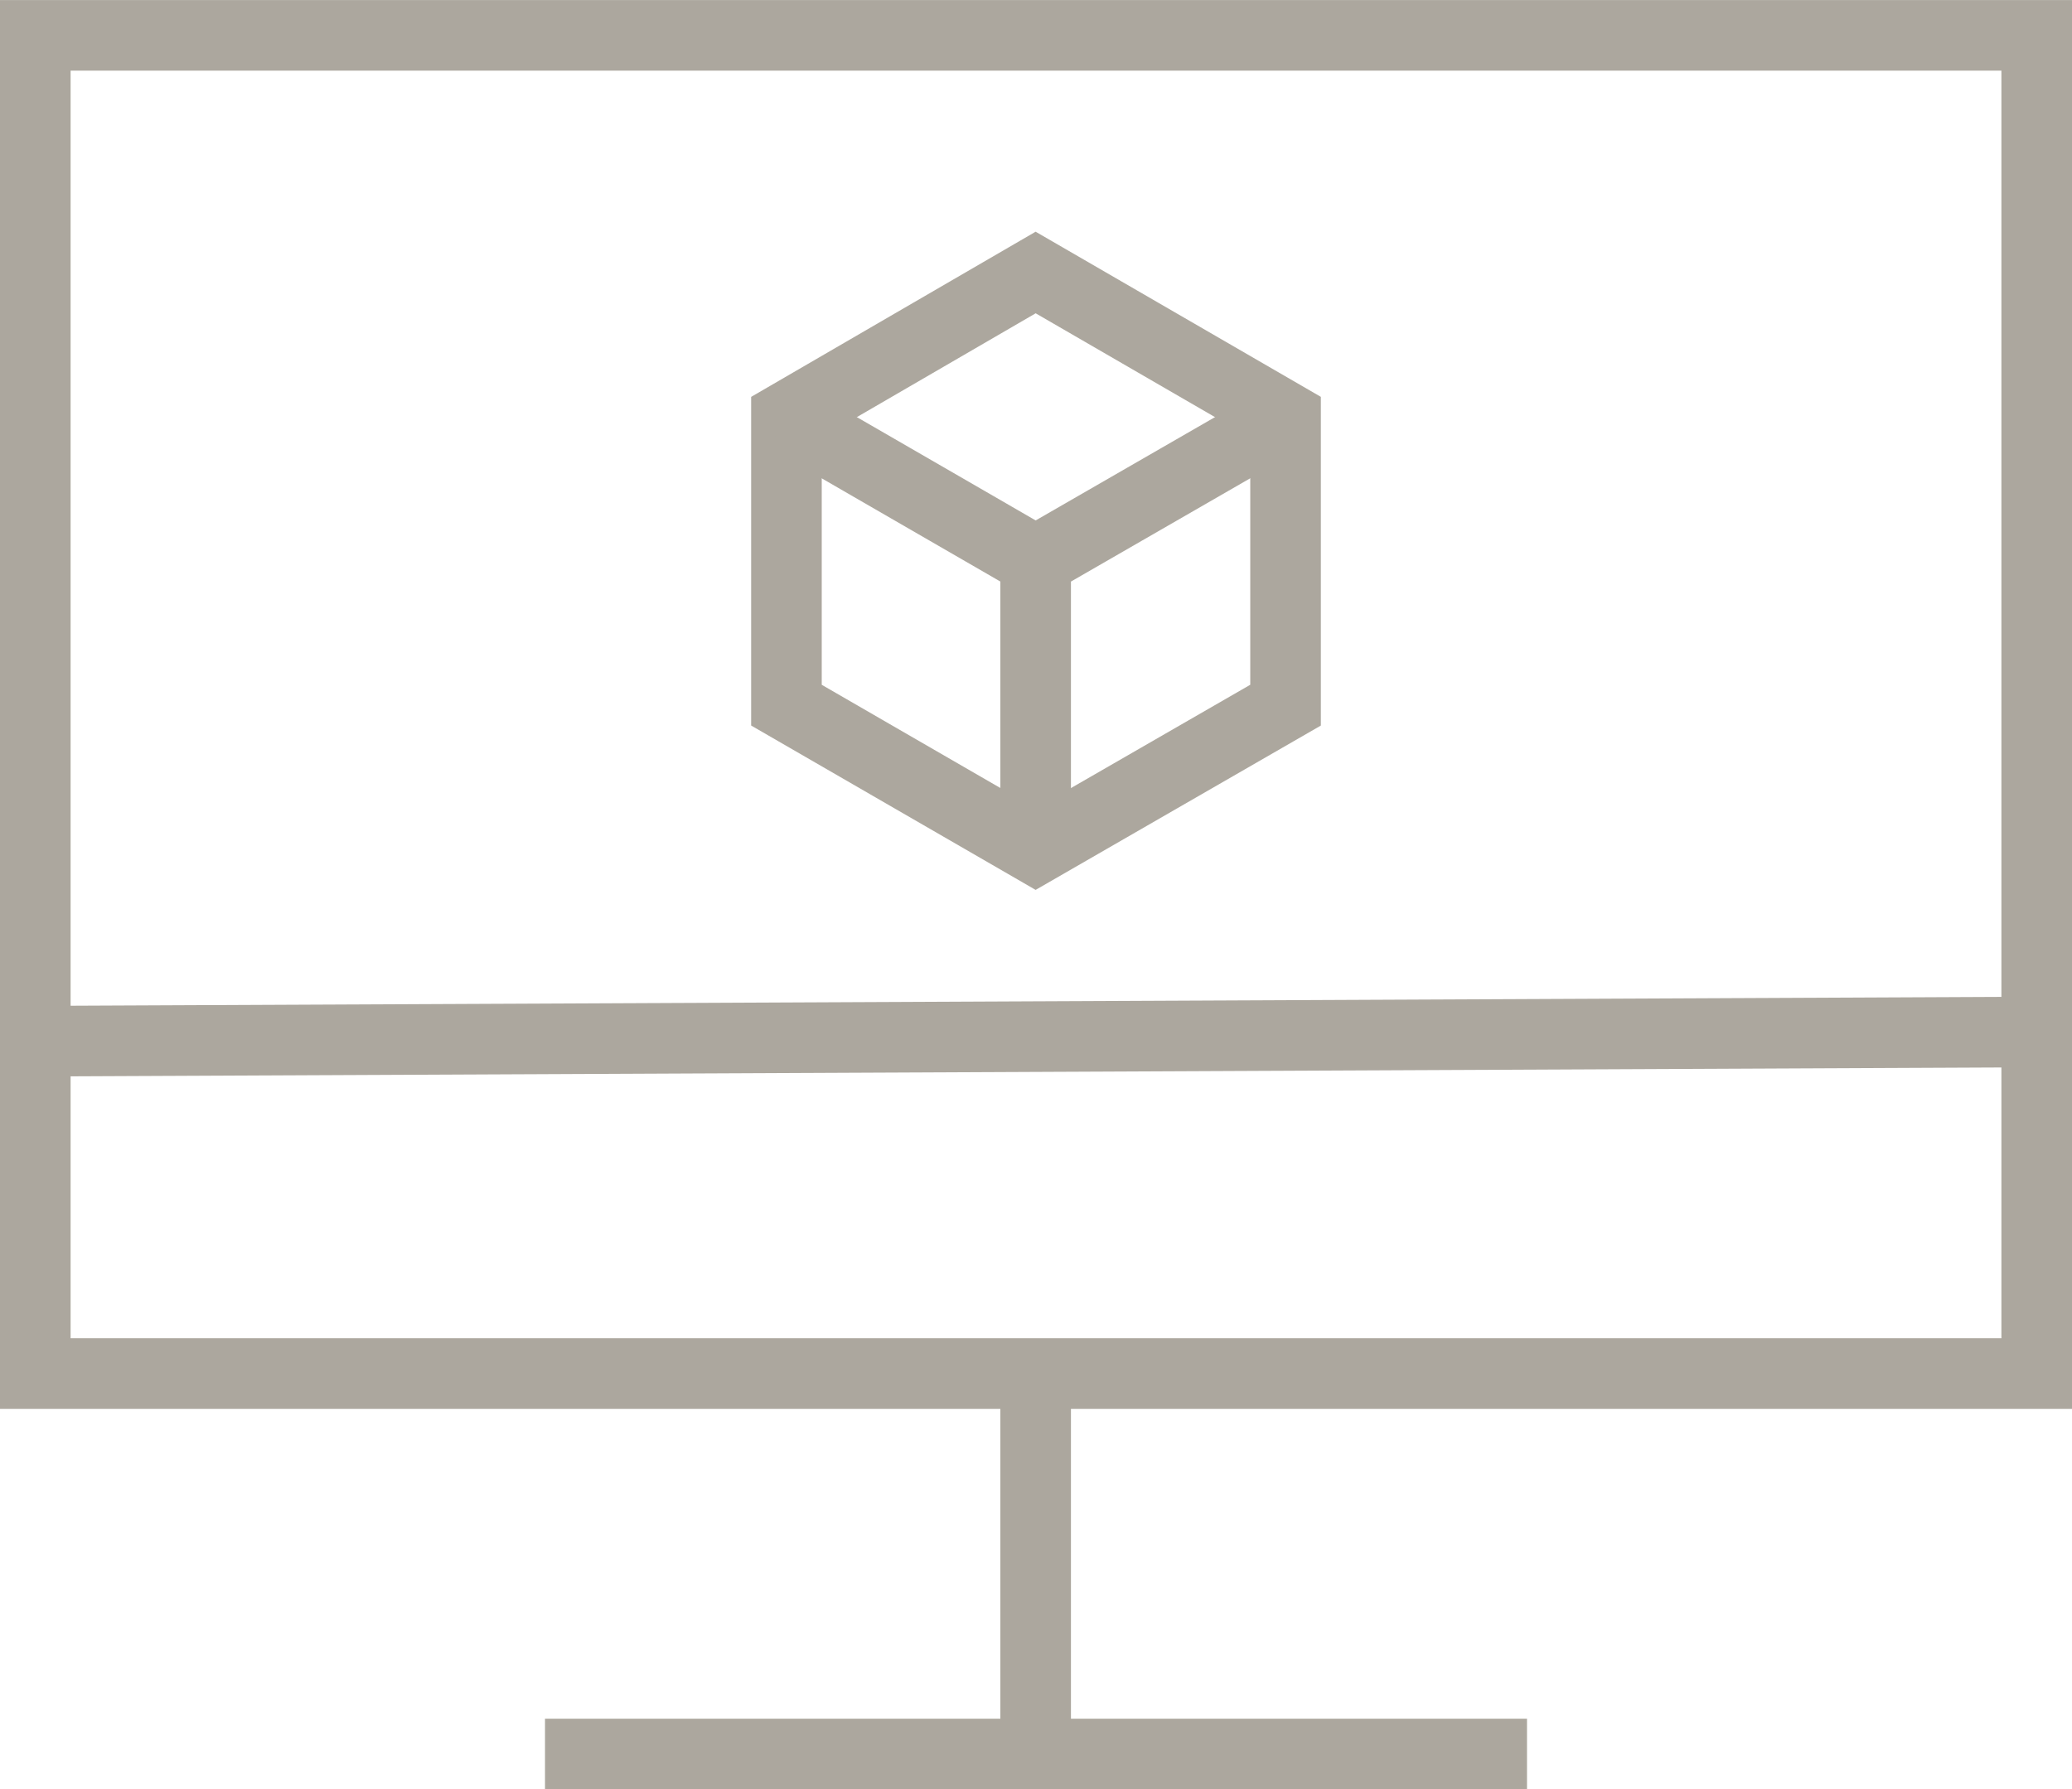 <svg xmlns="http://www.w3.org/2000/svg" id="ba9004ef-b5f2-46d1-a88f-47624e13ac67" data-name="Livello 1" width="10.35mm" height="8.94mm" viewBox="0 0 29.35 25.35"><defs><style> .ff6d7f60-80e8-4434-8d0e-7d8ecb8b1ad9 { fill: none; stroke: #aca79e; stroke-miterlimit: 10; } </style></defs><title>Logo Render</title><polygon class="ff6d7f60-80e8-4434-8d0e-7d8ecb8b1ad9" points="11.14 5.91 11.14 9.99 14.67 12.03 18.21 9.99 18.21 5.91 14.67 3.86 11.14 5.91"></polygon><polyline class="ff6d7f60-80e8-4434-8d0e-7d8ecb8b1ad9" points="18.21 5.91 14.67 7.95 14.67 12.03 14.67 7.95 11.14 5.91"></polyline><rect class="ff6d7f60-80e8-4434-8d0e-7d8ecb8b1ad9" x="0.5" y="0.5" width="28.35" height="18.96"></rect><line class="ff6d7f60-80e8-4434-8d0e-7d8ecb8b1ad9" x1="14.67" y1="19.46" x2="14.67" y2="24.85"></line><line class="ff6d7f60-80e8-4434-8d0e-7d8ecb8b1ad9" x1="7.72" y1="24.85" x2="21.63" y2="24.85"></line><line class="ff6d7f60-80e8-4434-8d0e-7d8ecb8b1ad9" x1="0.65" y1="14.75" x2="28.99" y2="14.62"></line></svg>